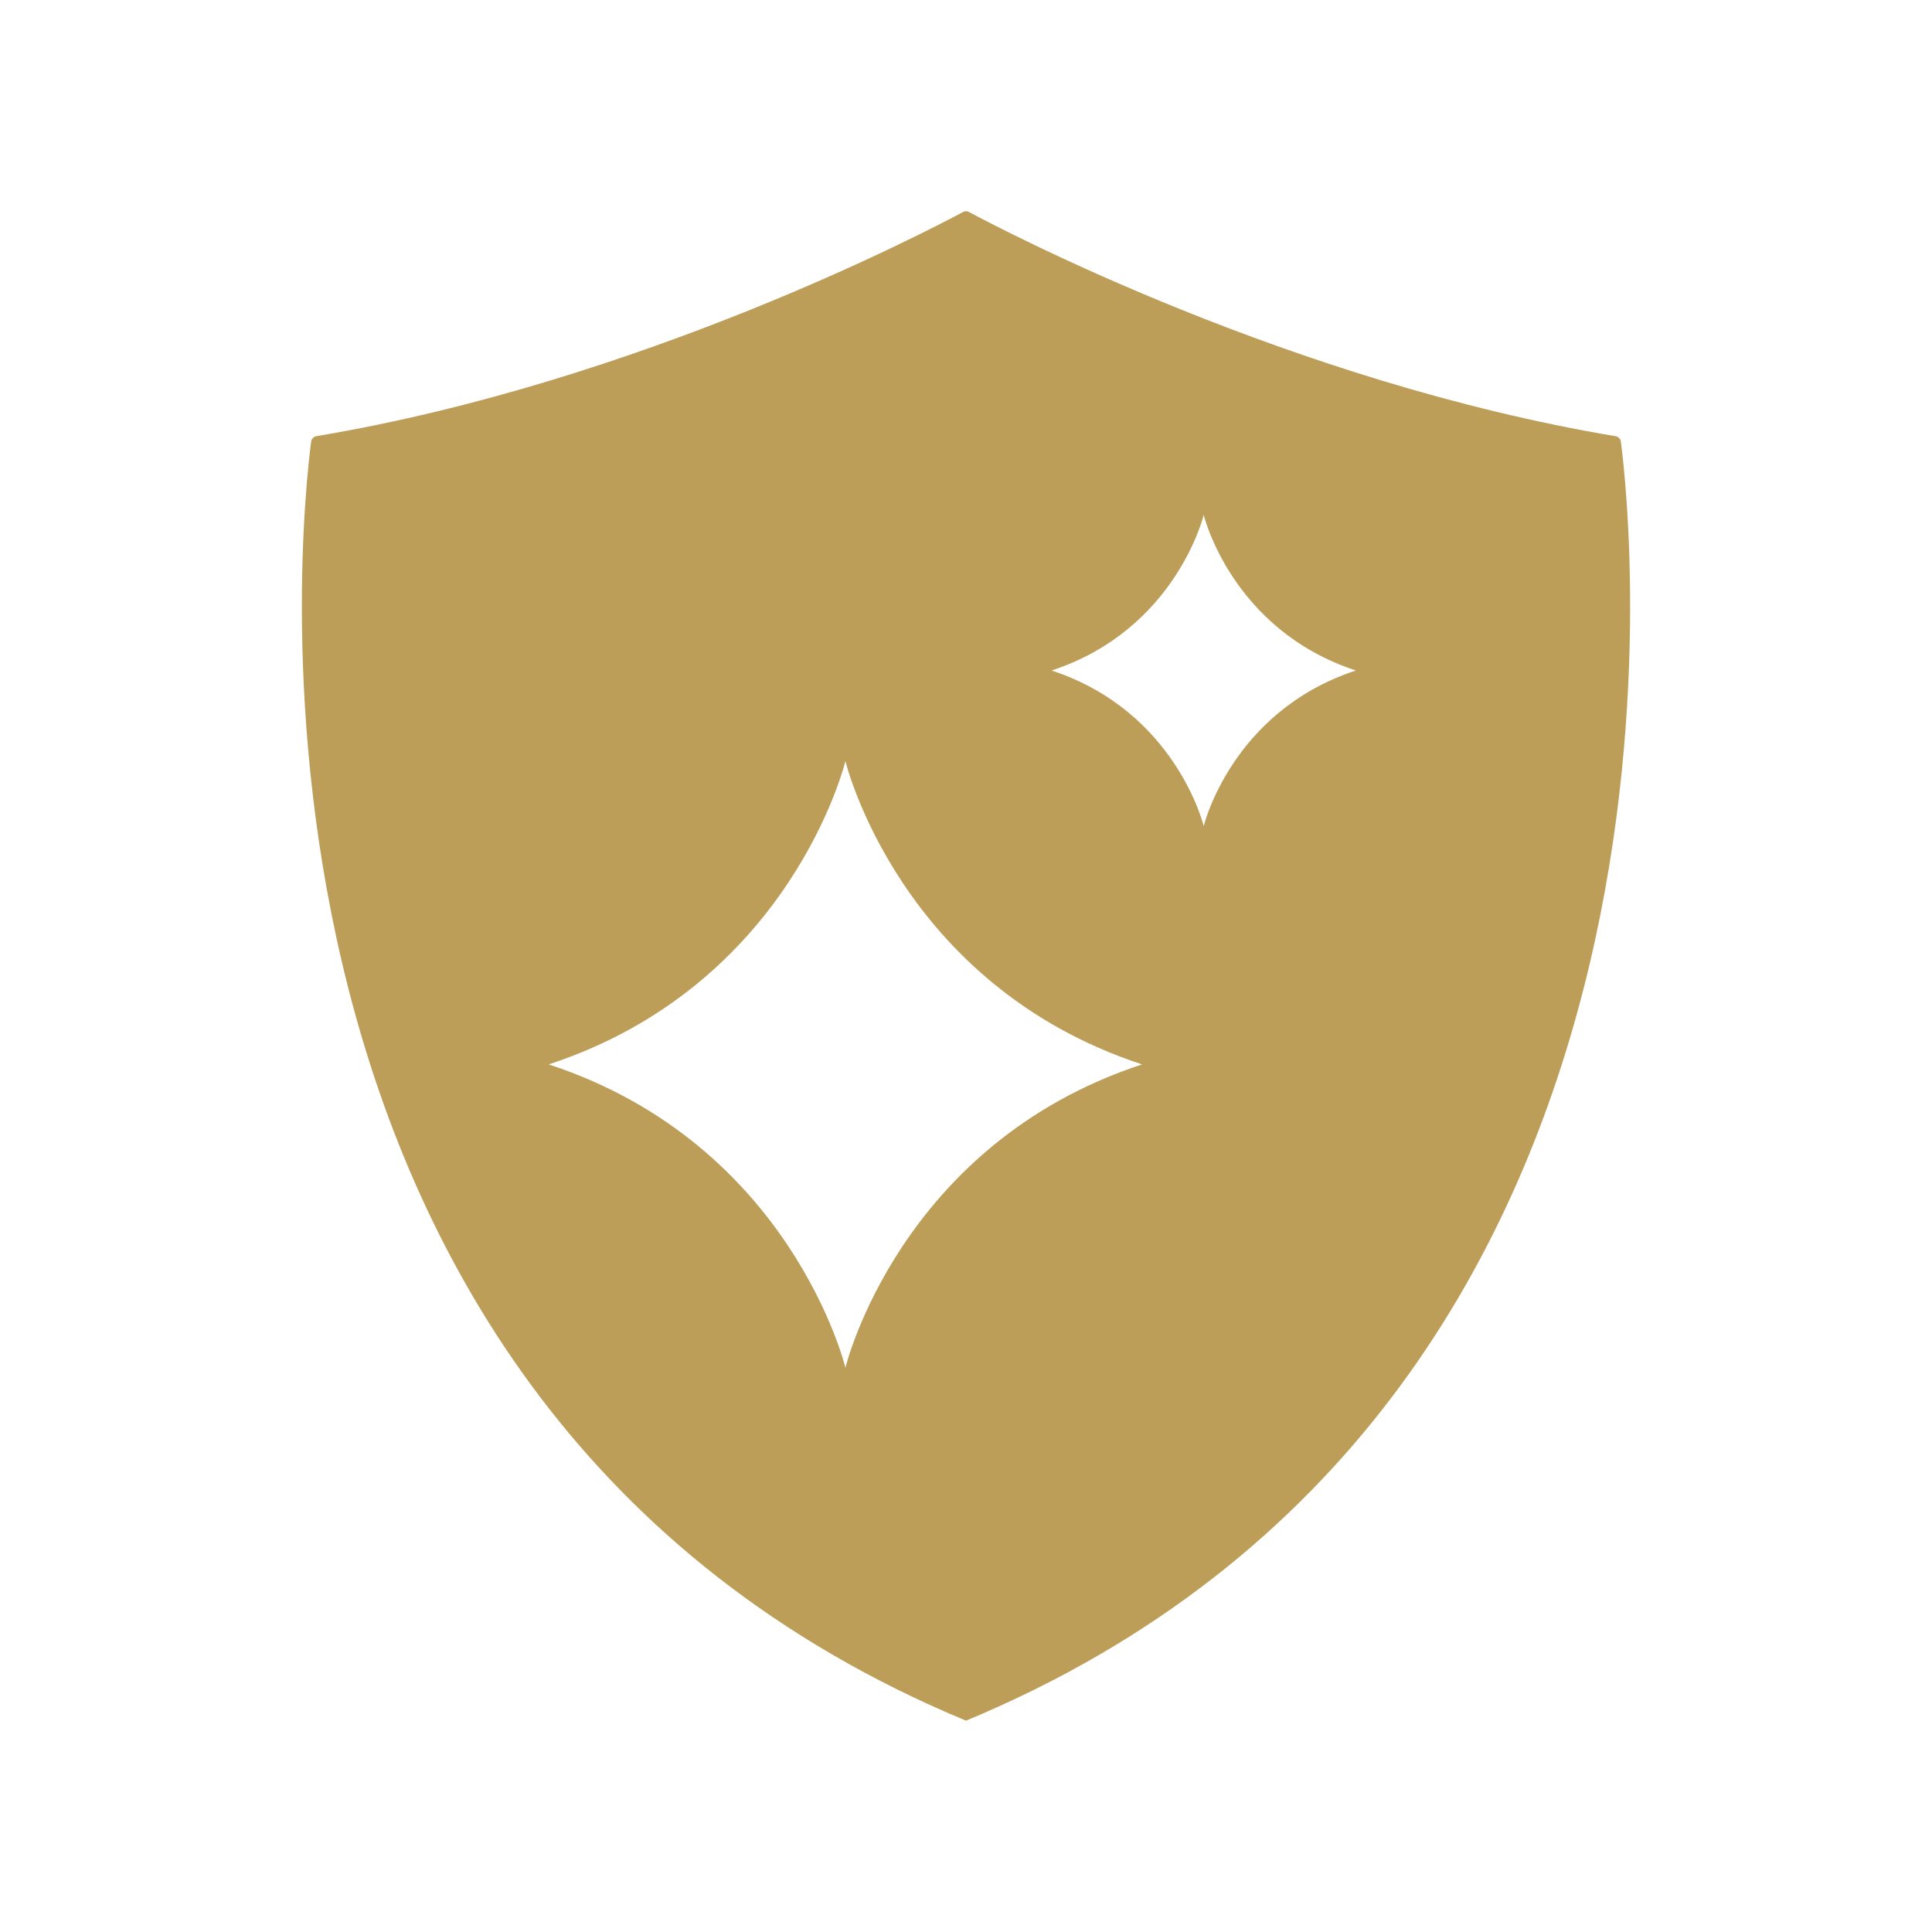 <?xml version="1.0" encoding="UTF-8" standalone="no"?>
<svg
   width="58"
   height="58"
   viewBox="0 0 58 58"
   fill="none"
   version="1.1"
   id="svg1"
   sodipodi:docname="Aegis_normal_1668171474-Aegis.svg"
   inkscape:version="1.3 (0e150ed6c4, 2023-07-21)"
   xmlns:inkscape="http://www.inkscape.org/namespaces/inkscape"
   xmlns:sodipodi="http://sodipodi.sourceforge.net/DTD/sodipodi-0.dtd"
   xmlns="http://www.w3.org/2000/svg"
   xmlns:svg="http://www.w3.org/2000/svg">
  <defs
     id="defs1" />
  <sodipodi:namedview
     id="namedview1"
     pagecolor="#ffffff"
     bordercolor="#000000"
     borderopacity="0.25"
     inkscape:showpageshadow="2"
     inkscape:pageopacity="0.0"
     inkscape:pagecheckerboard="0"
     inkscape:deskcolor="#d1d1d1"
     showgrid="false"
     inkscape:zoom="9.0862069"
     inkscape:cx="28.944972"
     inkscape:cy="29"
     inkscape:window-width="1366"
     inkscape:window-height="705"
     inkscape:window-x="-8"
     inkscape:window-y="-8"
     inkscape:window-maximized="1"
     inkscape:current-layer="svg1" />
  <path
     d="M48.659 13.257C48.647 13.174 48.583 13.108 48.499 13.095C38.782 11.469 30.083 6.899 29.051 6.344H28.949C27.917 6.899 19.218 11.469 9.501 13.093C9.417 13.107 9.353 13.172 9.341 13.255C9.055 15.415 6.063 42.119 29 51.656C51.937 42.119 48.945 15.415 48.659 13.257V13.257ZM25.38 41.059C25.38 41.059 23.761 34.345 16.473 31.954C23.761 29.563 25.38 22.848 25.38 22.848C25.38 22.848 26.999 29.563 34.286 31.954C26.999 34.345 25.38 41.059 25.38 41.059ZM36.136 24.8C36.136 24.8 35.306 21.355 31.569 20.129C35.306 18.904 36.136 15.459 36.136 15.459C36.136 15.459 36.967 18.904 40.704 20.129C36.967 21.355 36.136 24.8 36.136 24.8V24.8Z"
     fill="#A0A0A0"
     id="path1"
     style="fill:#bd9e59;fill-opacity:1" />
</svg>
